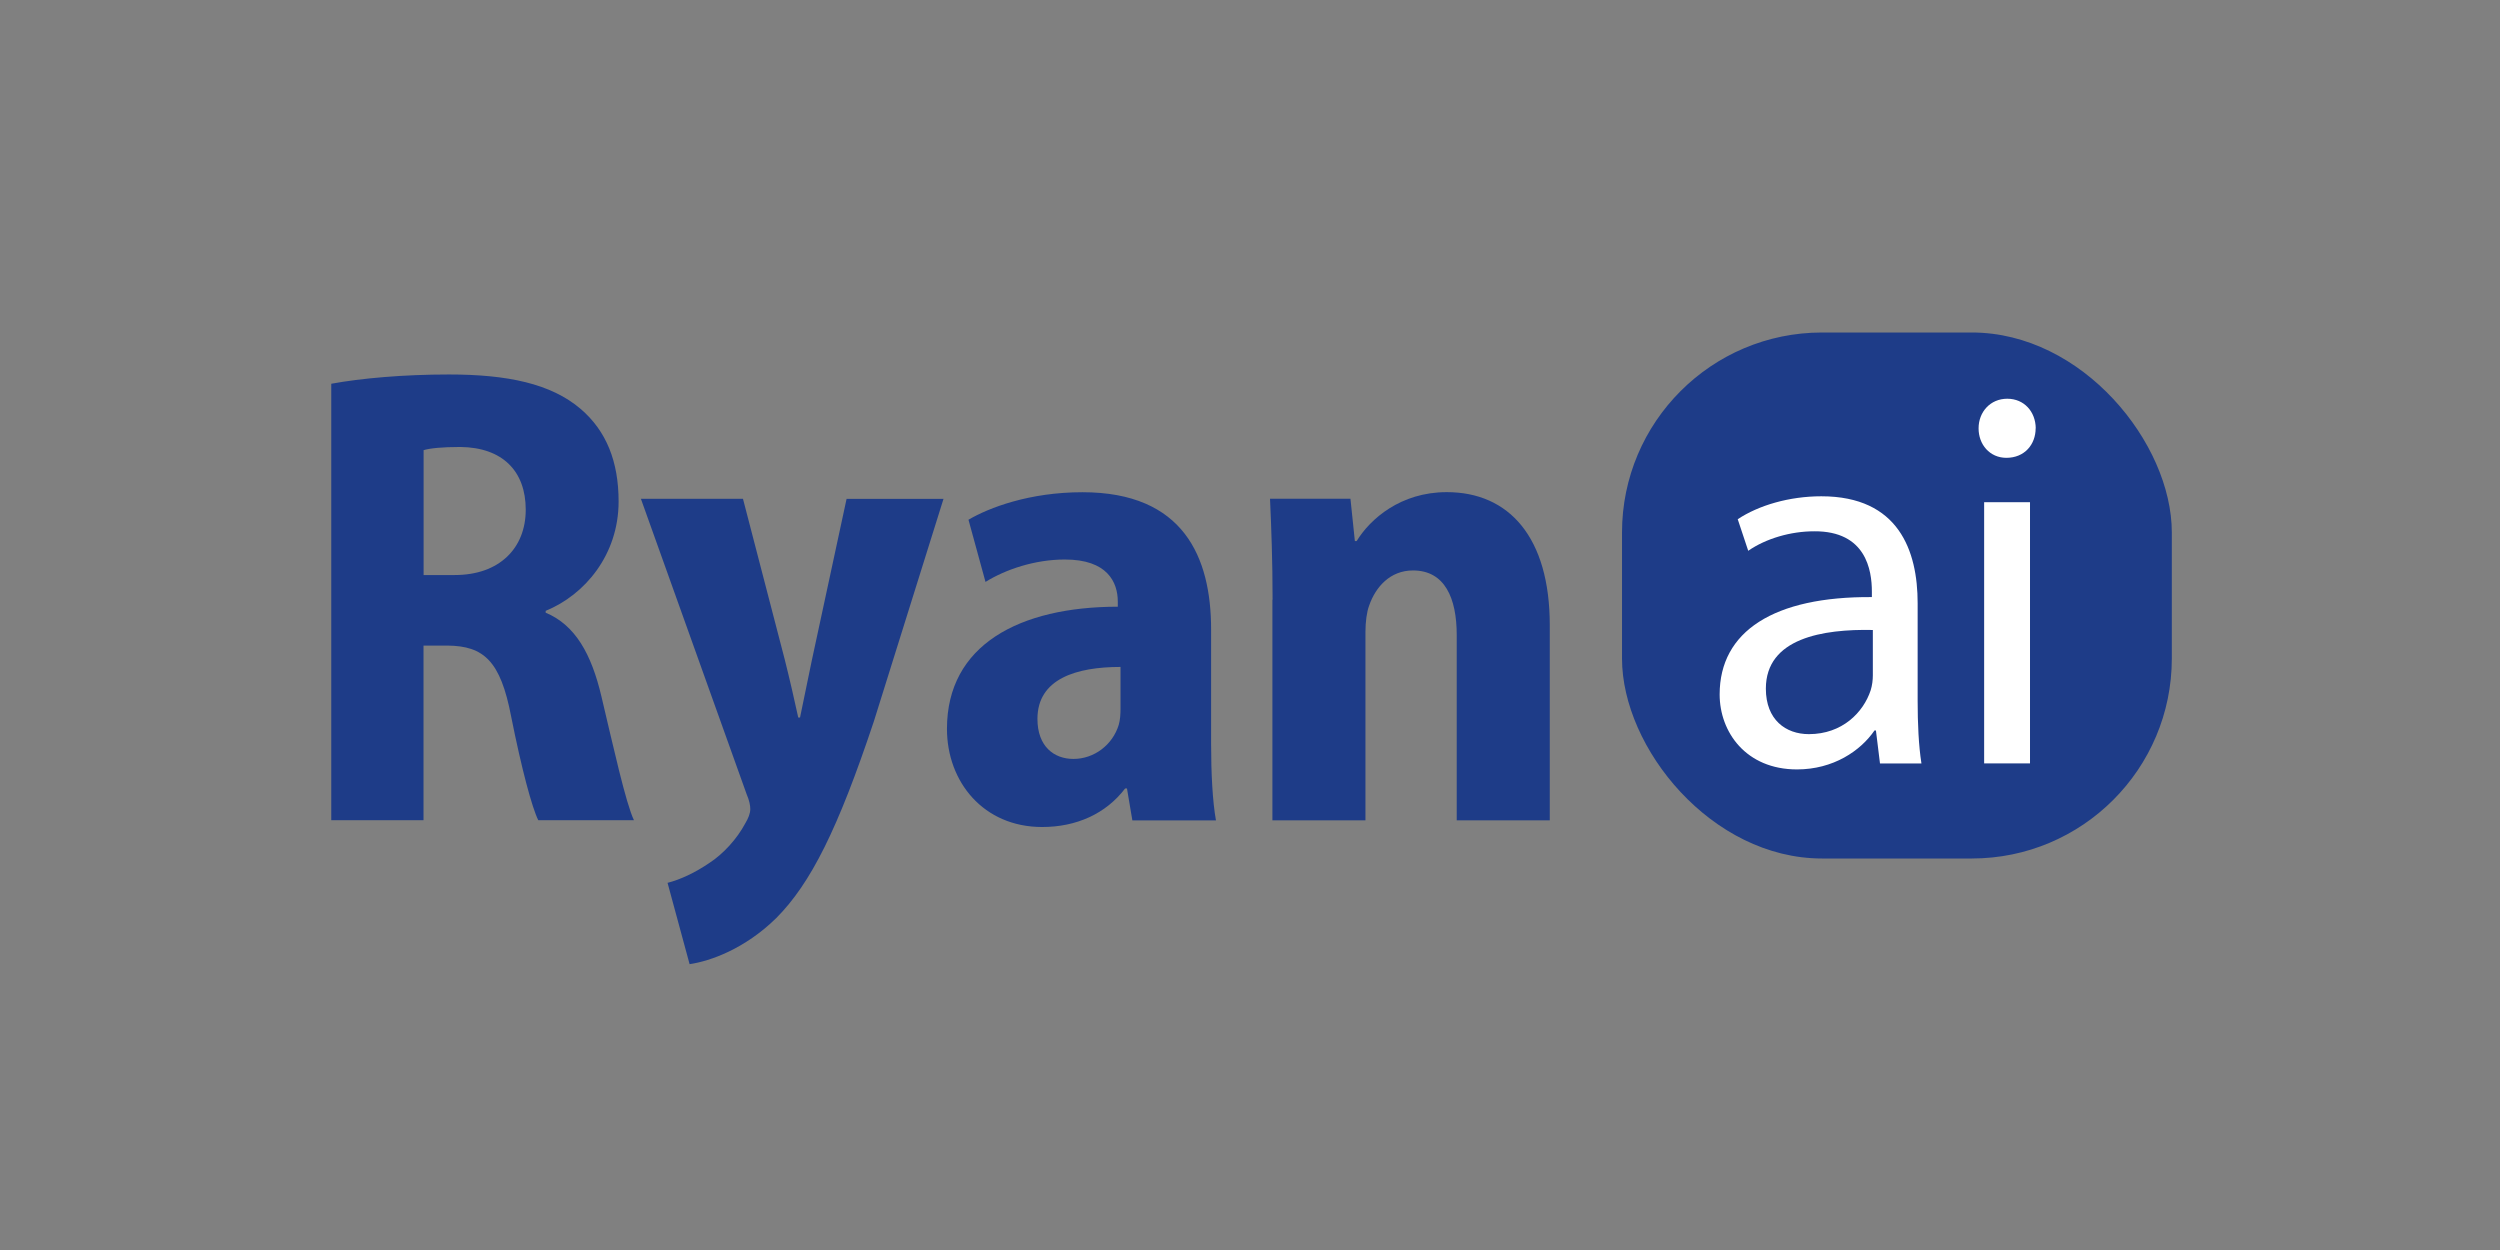 <?xml version="1.0" encoding="UTF-8"?> <svg xmlns="http://www.w3.org/2000/svg" version="1.1" viewBox="0 0 283.46 141.73"><rect x="0" y="0" width="283.46" height="141.73" fill="#808080" stroke="none"/><defs><style> .cls-1 { fill: #fff; } .cls-2 { fill: #1e3c88; } </style></defs><g><g id="Layer_1"><rect class="cls-2" x="183.91" y="37.7" width="62.34" height="59.64" rx="22.68" ry="22.68"></rect><g><path class="cls-1" d="M213.16,86.56l-.46-3.74h-.16c-1.58,2.31-4.67,4.42-8.79,4.42-5.8,0-8.77-4.25-8.77-8.5,0-7.17,6.17-11.12,17.26-11.04v-.63c0-2.41-.66-6.87-6.54-6.83-2.67,0-5.47.82-7.48,2.21l-1.19-3.58c2.38-1.58,5.86-2.6,9.48-2.6,8.78,0,10.92,6.19,10.92,12.12v11.08c0,2.53.11,5.05.43,7.09h-4.71ZM212.35,71.43c-5.65-.12-12.13.92-12.13,6.65,0,3.54,2.26,5.16,4.88,5.16,3.78,0,6.17-2.46,7-4.96.18-.57.25-1.18.25-1.7v-5.15Z"></path><path class="cls-1" d="M230.81,48.56c0,1.83-1.25,3.35-3.32,3.35-1.89,0-3.16-1.52-3.15-3.35,0-1.85,1.33-3.35,3.25-3.35s3.21,1.47,3.23,3.35ZM224.97,86.56v-29.62h5.2v29.62h-5.2Z"></path></g><g><path class="cls-2" d="M37.57,43.51c3.37-.62,8.16-1.05,13.34-1.05,6.61,0,11.55,1.03,14.92,3.9,2.92,2.5,4.31,5.97,4.31,10.5,0,6.06-3.85,10.6-8.27,12.4v.21c3.35,1.4,5.19,4.67,6.33,9.53,1.34,5.64,2.76,12.09,3.68,14h-10.85c-.71-1.43-1.88-5.78-3.08-11.79-1.2-6.26-3.09-7.97-7.21-8.01h-2.72v19.8h-10.46v-49.49ZM48.03,65.2h3.53c5.06,0,8.05-3.04,8.05-7.41s-2.63-7.06-7.42-7.11c-2.1,0-3.46.15-4.16.36v14.16Z"></path><path class="cls-2" d="M84.24,56.55l4.74,18.24c.54,2.14,1.11,4.63,1.53,6.57h.2c.42-1.94.9-4.45,1.35-6.54l3.93-18.26h10.99l-7.9,25.24c-4.07,12.19-7.14,18.35-11.07,22.3-3.55,3.48-7.45,4.87-9.82,5.22l-2.5-9.22c1.46-.37,3.14-1.16,4.75-2.26,1.56-1.01,3.14-2.74,4.06-4.48.35-.59.57-1.12.57-1.62,0-.43-.1-.95-.42-1.71l-11.98-33.47h11.57Z"></path><path class="cls-2" d="M128.39,93.01l-.61-3.61h-.21c-2.19,2.88-5.54,4.37-9.41,4.37-6.64,0-10.79-5.11-10.79-11.13,0-9.52,8.22-13.84,19.37-13.85v-.57c0-2.22-1.19-4.79-6.02-4.78-3.37,0-6.7,1.12-8.98,2.54l-1.93-7.05c2.31-1.36,6.91-3.12,12.92-3.12,11.46,0,14.59,7.35,14.59,15.56v12.97c0,3.3.16,6.51.55,8.68h-9.47ZM127.05,75.62c-4.99,0-9.42,1.33-9.42,5.89,0,3.14,1.89,4.54,4.08,4.54,2.34,0,4.44-1.58,5.14-3.87.16-.55.2-1.22.2-1.85v-4.7Z"></path><path class="cls-2" d="M144.29,67.99c0-4.37-.14-8.11-.29-11.44h9.12l.5,4.8h.2c1.54-2.51,4.98-5.55,10.22-5.55,7.07,0,11.68,5.13,11.68,15.09v22.12h-10.55v-20.99c0-4.21-1.35-7.34-4.96-7.34-2.59,0-4.24,1.87-4.97,3.98-.27.72-.42,1.84-.42,2.97v21.38h-10.55v-25.01Z"></path></g></g></g></svg> 